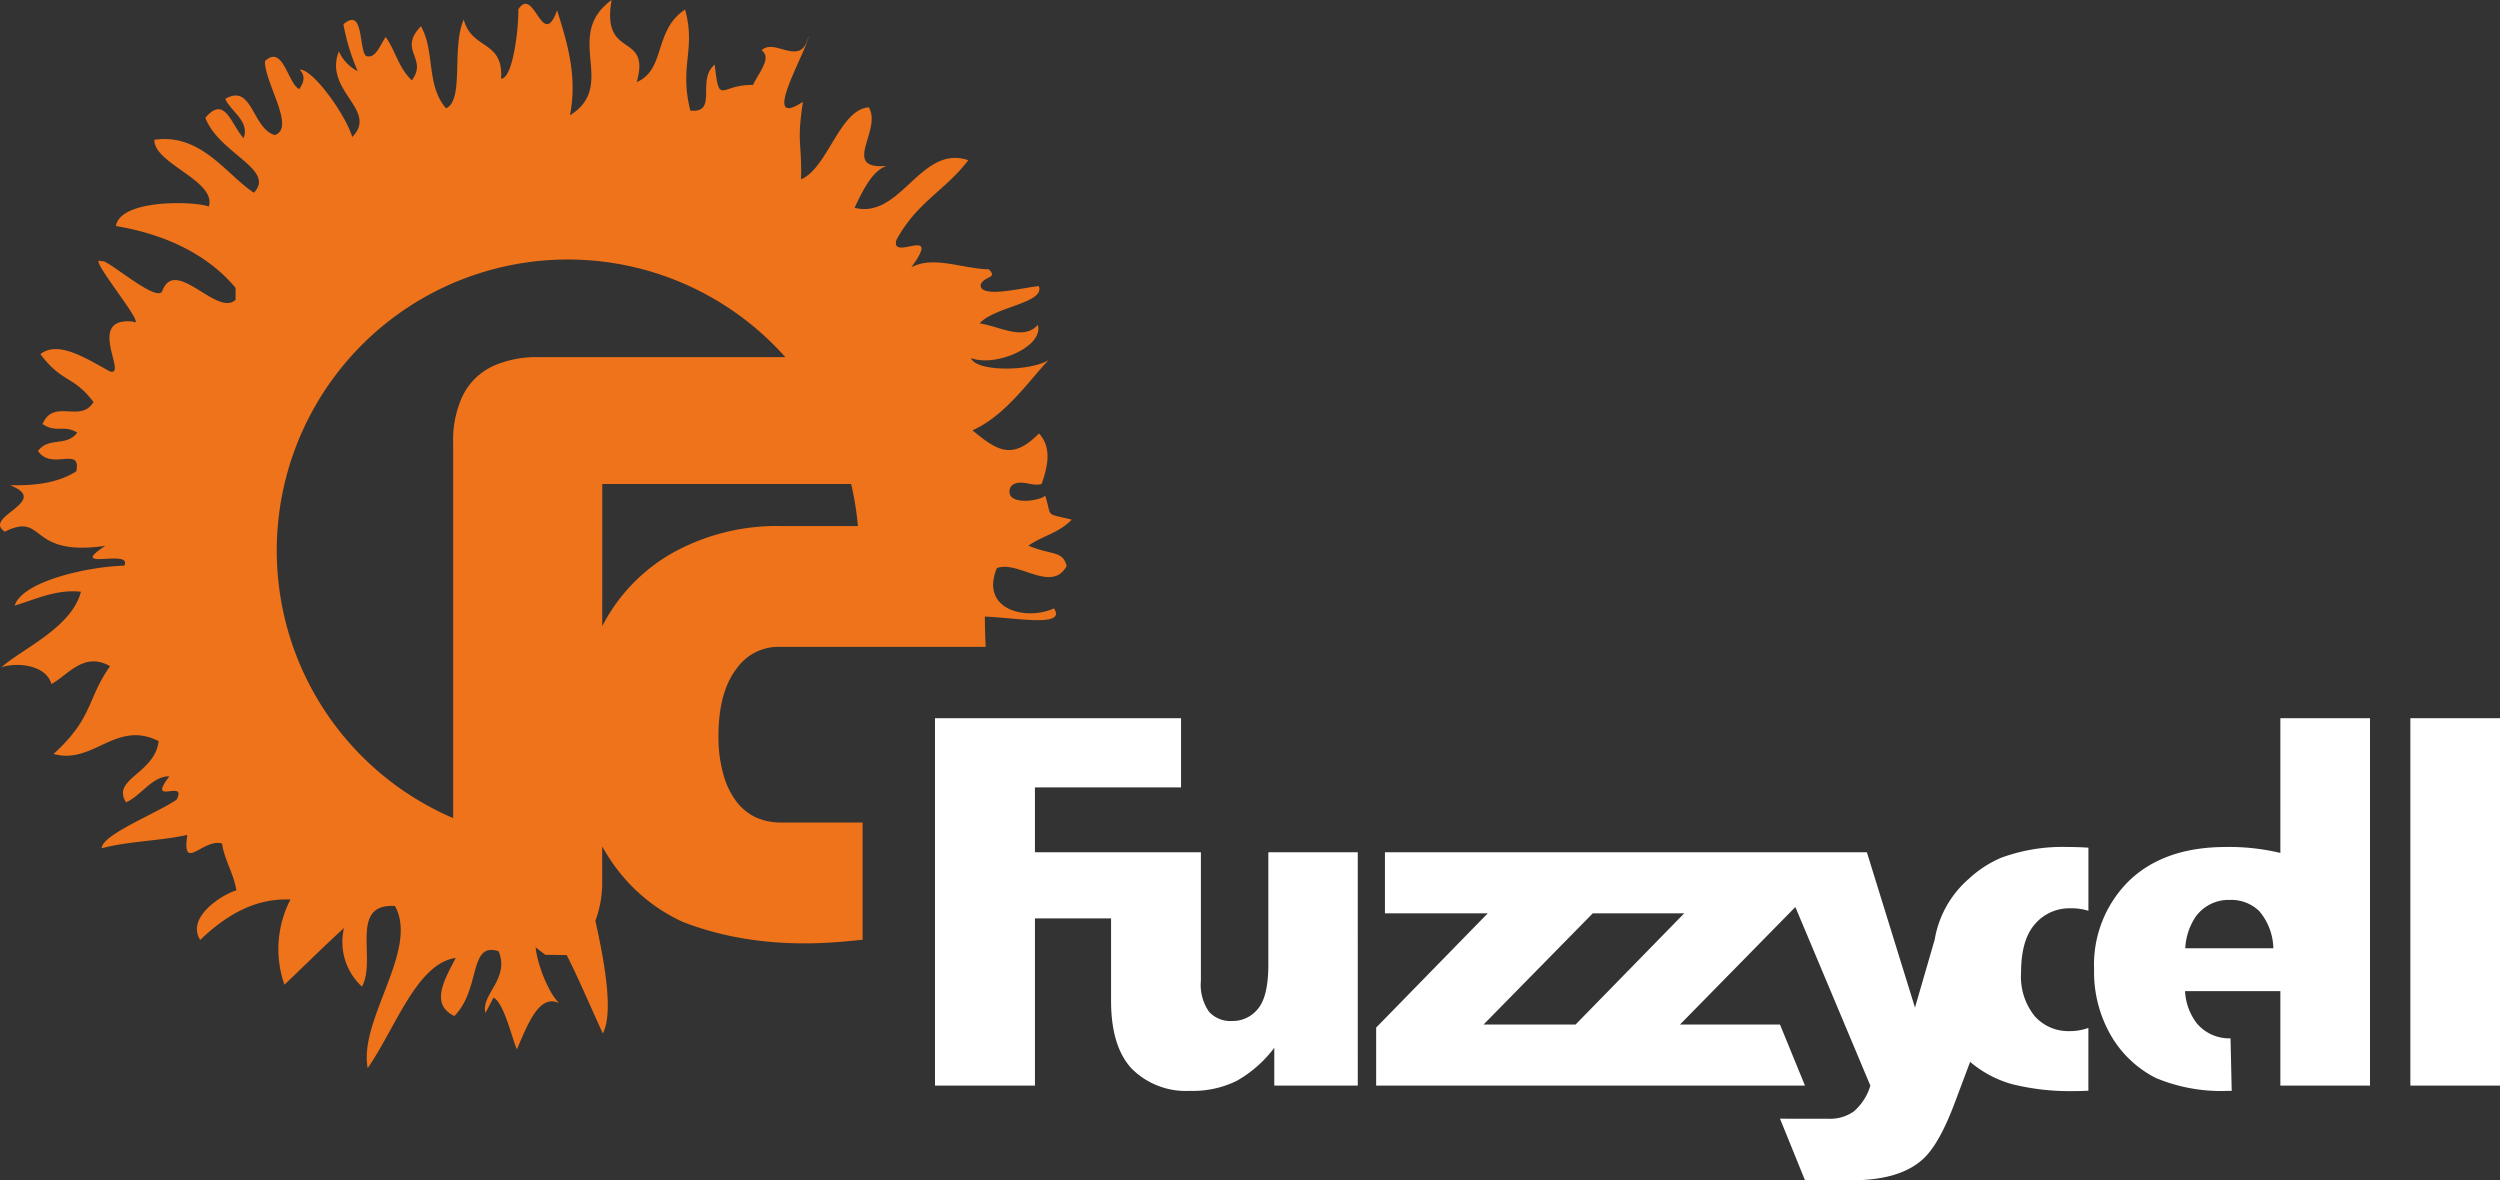<svg xmlns="http://www.w3.org/2000/svg" viewBox="0 0 311.412 147.028"><rect x="0" y="0" width="311.412" height="147.028" fill="#333333" stroke="none"/><g id="Layer_2" data-name="Layer 2"><g id="Foreground"><path d="M300.247,89.466h11.165v45.76H300.247Zm-131.116,45.76h-10.4v-4.707a15.232,15.232,0,0,1-4.707,4.132,12.4,12.4,0,0,1-5.8,1.232A9.542,9.542,0,0,1,141,133.146q-2.6-2.763-2.6-8.483V114.4h-9.482v20.829H116.467V89.466h30.649v8.62h-18.2v8.078h20.674v15.981a5.868,5.868,0,0,0,1.013,3.886,3.593,3.593,0,0,0,2.846,1.15,4.019,4.019,0,0,0,3.256-1.533q1.286-1.531,1.286-5.5V106.164h11.138Zm27.132-7.607,13.527-13.847H198.4L184.8,127.618Zm63.875,8.244q-.837.047-1.731.047a29.71,29.71,0,0,1-7.717-.848,13.684,13.684,0,0,1-5.281-2.792l-1.861,4.954q-1.969,5.307-4.022,7.169-2.9,2.628-8.839,2.627l-5.846.008-3.114-7.678,6,.008a5.161,5.161,0,0,0,3.175-.9,6.793,6.793,0,0,0,2.079-3.229l-9.343-22.248-14.372,14.64h12.457l3.114,7.608H171.42V128l13.9-14.229H172.515v-7.608h60.033l5.992,19.347,2.452-8.453a12.839,12.839,0,0,1,4.28-7.61,14.005,14.005,0,0,1,4-2.6,22.165,22.165,0,0,1,8.346-1.341q1.322,0,2.525.088v7.857a7.156,7.156,0,0,0-2.2-.31,5.65,5.65,0,0,0-4.488,2q-1.7,1.971-1.7,5.993a7.82,7.82,0,0,0,1.7,5.446,5.59,5.59,0,0,0,4.324,1.86,6.627,6.627,0,0,0,2.36-.4Zm23.043-17.74a7.406,7.406,0,0,0-1.752-4.625,5,5,0,0,0-3.694-1.4,5.047,5.047,0,0,0-4.242,2.106,7.719,7.719,0,0,0-1.286,3.914Zm.872-28.657h11.165v45.76H284.053V123.459H272.18a7.194,7.194,0,0,0,1.45,3.995,5.277,5.277,0,0,0,4.214,1.888l.149,6.539-.395,0a21.046,21.046,0,0,1-9.085-1.615,13.542,13.542,0,0,1-5.5-5.172,15.755,15.755,0,0,1-2.162-8.347,14.659,14.659,0,0,1,4.352-11.027q4.377-4.213,12.067-4.215a27.419,27.419,0,0,1,6.784.741Z" fill="#fff"/><path d="M75.016,78a22.07,22.07,0,0,1,8.778-9.137,26.793,26.793,0,0,1,13.568-3.337h9.5a36.737,36.737,0,0,0-.838-5.235h-31ZM97.824,44.487a36.257,36.257,0,1,0-41.378,57.419V55.135a13.08,13.08,0,0,1,1.088-5.625,7.944,7.944,0,0,1,4-3.964,13.315,13.315,0,0,1,5.563-1.059Zm-60.5-35.8c1.612-.18,5.758,5.658,6.553,8.377,3.317-3.354-3.617-5.739-1.665-10.67A5.084,5.084,0,0,0,44.564,8.87a26.132,26.132,0,0,1-1.786-5.842c2.561-2.225,1.9,3.03,2.8,3.935,1.2.44,1.728-1.311,2.474-2.354,1.231,1.754,1.56,3.782,3.247,5.4C53.356,7.246,49.52,6.29,52.434,3.27c1.79,3.179.6,7.27,3.125,10.223,2.3-1.014.656-7.619,2.21-11.056.988,3.8,4.976,2.548,4.646,7.363,1.505,0,2.211-6.478,2.149-8.642,1.989-3.016,2.994,5.274,4.828.121,1.3,4.127,2.554,8.269,1.605,13.084C77.026,10.6,70.041,4.474,76.188,0c-1.35,7.524,4.927,3.864,3.125,10.223,3.634-1.537,2.092-6.469,6.024-9.028,1.376,4.954-.748,6.97.651,12.577,3.522.365.709-3.829,3.042-5.721.578,5.258.677,2.43,4.767,2.535.723-1.552,2.392-3.393,1.075-4.321,1.632-1.626,4.959,2.294,5.842-1.786,0,1.565-6.3,11.9-.689,8.2-.807,5.191-.125,4.962-.241,9.656,3.306-1.372,4.79-8.707,8.437-8.967,1.714,2.829-3.568,7.793,2.233,7.3-1.7.543-2.872,2.8-4,5.214,5.774,1.473,8.219-7.942,14.159-5.926-2.844,3.758-6.393,5.212-8.945,9.922-.811,2.808,5.8-2.007,1.847,3.427,2.735-1.5,6.445.187,9.656.242,1.161,1.16-.542.786-1.014,1.907-.165,1.8,5.368.353,7.242.182.85,2.112-5.558,2.566-7.363,4.647,2.514.386,5.463,2.2,7.242.181.776,2.71-5.261,5.3-8.316,4.14.579,1.722,7.394,1.681,9.655.241-2.557,2.722-5.34,6.877-9.475,8.763,3.132,2.589,4.967,3.726,8.28.386,1.533,1.661,1.19,3.9.325,6.289-1.2.411-2.912-.822-3.874.386-.934,2.388,3.6,1.8,4.321,1.074.9,2.742-.175,2.148,3.307,2.982-1.613,1.687-3.642,2.016-5.395,3.246,2.931,1.233,4.241.568,4.767,2.535-1.877,3.435-6.087-.756-8.7.266-2.151,5.23,3.725,6.585,7.121,5.009,1.529,2.36-4.37,1.217-8.616,1.023.008,1.252.038,2.508.106,3.775H97.2A6.36,6.36,0,0,0,91.816,83.2c-1.417,1.8-2.322,4.514-2.322,8.5a17.21,17.21,0,0,0,.641,4.863,10.03,10.03,0,0,0,1.68,3.393,6.606,6.606,0,0,0,2.37,1.875,7.72,7.72,0,0,0,3.178.628h10.086v14.613c-2.355.143-12.181,1.744-22.4-2.236a21.423,21.423,0,0,1-6.506-4.609,22.584,22.584,0,0,1-3.529-4.8v4.252a13.617,13.617,0,0,1-.851,5.021c1.316,5.889,2.2,11.587.927,14.031-1.949-4.261-3.154-7.14-4.5-9.76l-2.678-.038L66.718,118c.268,2.472,1.787,5.946,2.958,6.959-2.417-1.144-3.792,2.219-5.28,5.745-.5-.913-1.581-5.777-2.915-6.433l-1.014,1.907c-.6-2.3,3.069-4.254,1.642-7.688-3.767-1.221-2.173,4.71-5.517,8.074-3-1.479-1.31-4.39.182-7.242-4.847.686-7.469,8.654-10.972,13.735-1.152-6.036,6.419-14.738,3.4-20.2-5.79-.374-2.247,6.694-4.116,10.042a7.55,7.55,0,0,1-2.233-7.3c-2.5,2.267-4.948,4.709-7.423,7.06a13.439,13.439,0,0,1,.749-10.609c-4.318-.194-7.947,1.868-11.238,5.033-1.841-2.872,2.951-5.773,4.5-6.168-.294-2.039-1.492-3.8-1.785-5.842-2.335-.695-5.032,3.707-4.322-1.074-3.49.773-7.222.753-10.67,1.665.054-1.7,6.655-4.253,9.331-6.047,1.41-2.682-3.809.887-.893-2.921-2.136-.023-3.521,2.414-5.4,3.247-1.864-2.947,3.62-3.58,4.055-7.628-5.347-2.691-8.136,2.987-13.084,1.6,4.978-4.537,4.136-6.838,7.038-10.935-3.211-1.794-5.044.917-7.3,2.233-.647-2.357-4.233-2.774-6.228-2.088,2.42-2.23,8.719-4.887,9.9-9.415-3.029-.331-5.576.916-8.256,1.726.96-3.03,9.141-4.865,13.651-4.972,1.116-2.188-7.327.781-2.353-2.475C3.383,69.426,5.7,63.691.614,66.225c-2.935-1.85,5.892-3.768.628-5.782,2.942.047,5.8-.193,8.256-1.726.677-3.228-3.059-.036-4.768-2.535,1.315-1.8,3.575-.5,4.889-2.293-1.646-1.03-2.632.1-4.321-1.074,1.4-3.247,4.775-.054,6.349-2.74-2.519-3.324-3.918-2.36-6.614-5.962,2.146-1.686,5.433.358,8.642,2.148,2.35.723-3.08-6.775,2.852-6.21,2.225,1.183-6.1-8.666-3.877-7.483.338-.635,6.827,5.208,7.555,3.712,1.589-4.417,6.88,3.277,9.141,1.057V35.865c-3.327-4.03-8.594-6.664-14.913-7.709.564-3.38,9.779-3.107,11.584-2.427.971-3.224-6.882-5.358-6.789-8.315,5.841-.859,8.988,4.378,12.4,6.591,2.754-2.912-4.383-4.894-6.046-9.33,2.443-2.92,3.207.889,4.767,2.534.775-2.1-1.535-3.257-2.293-4.888,3.4-2,3.348,3.692,6.168,4.5,2.644-.861-1.27-6.492-1.219-9.209,2.244-2.128,2.824,2.748,4.261,3.489C38.006,10.076,37.953,9.294,37.322,8.688Z" fill="#ee731b"/></g></g></svg>